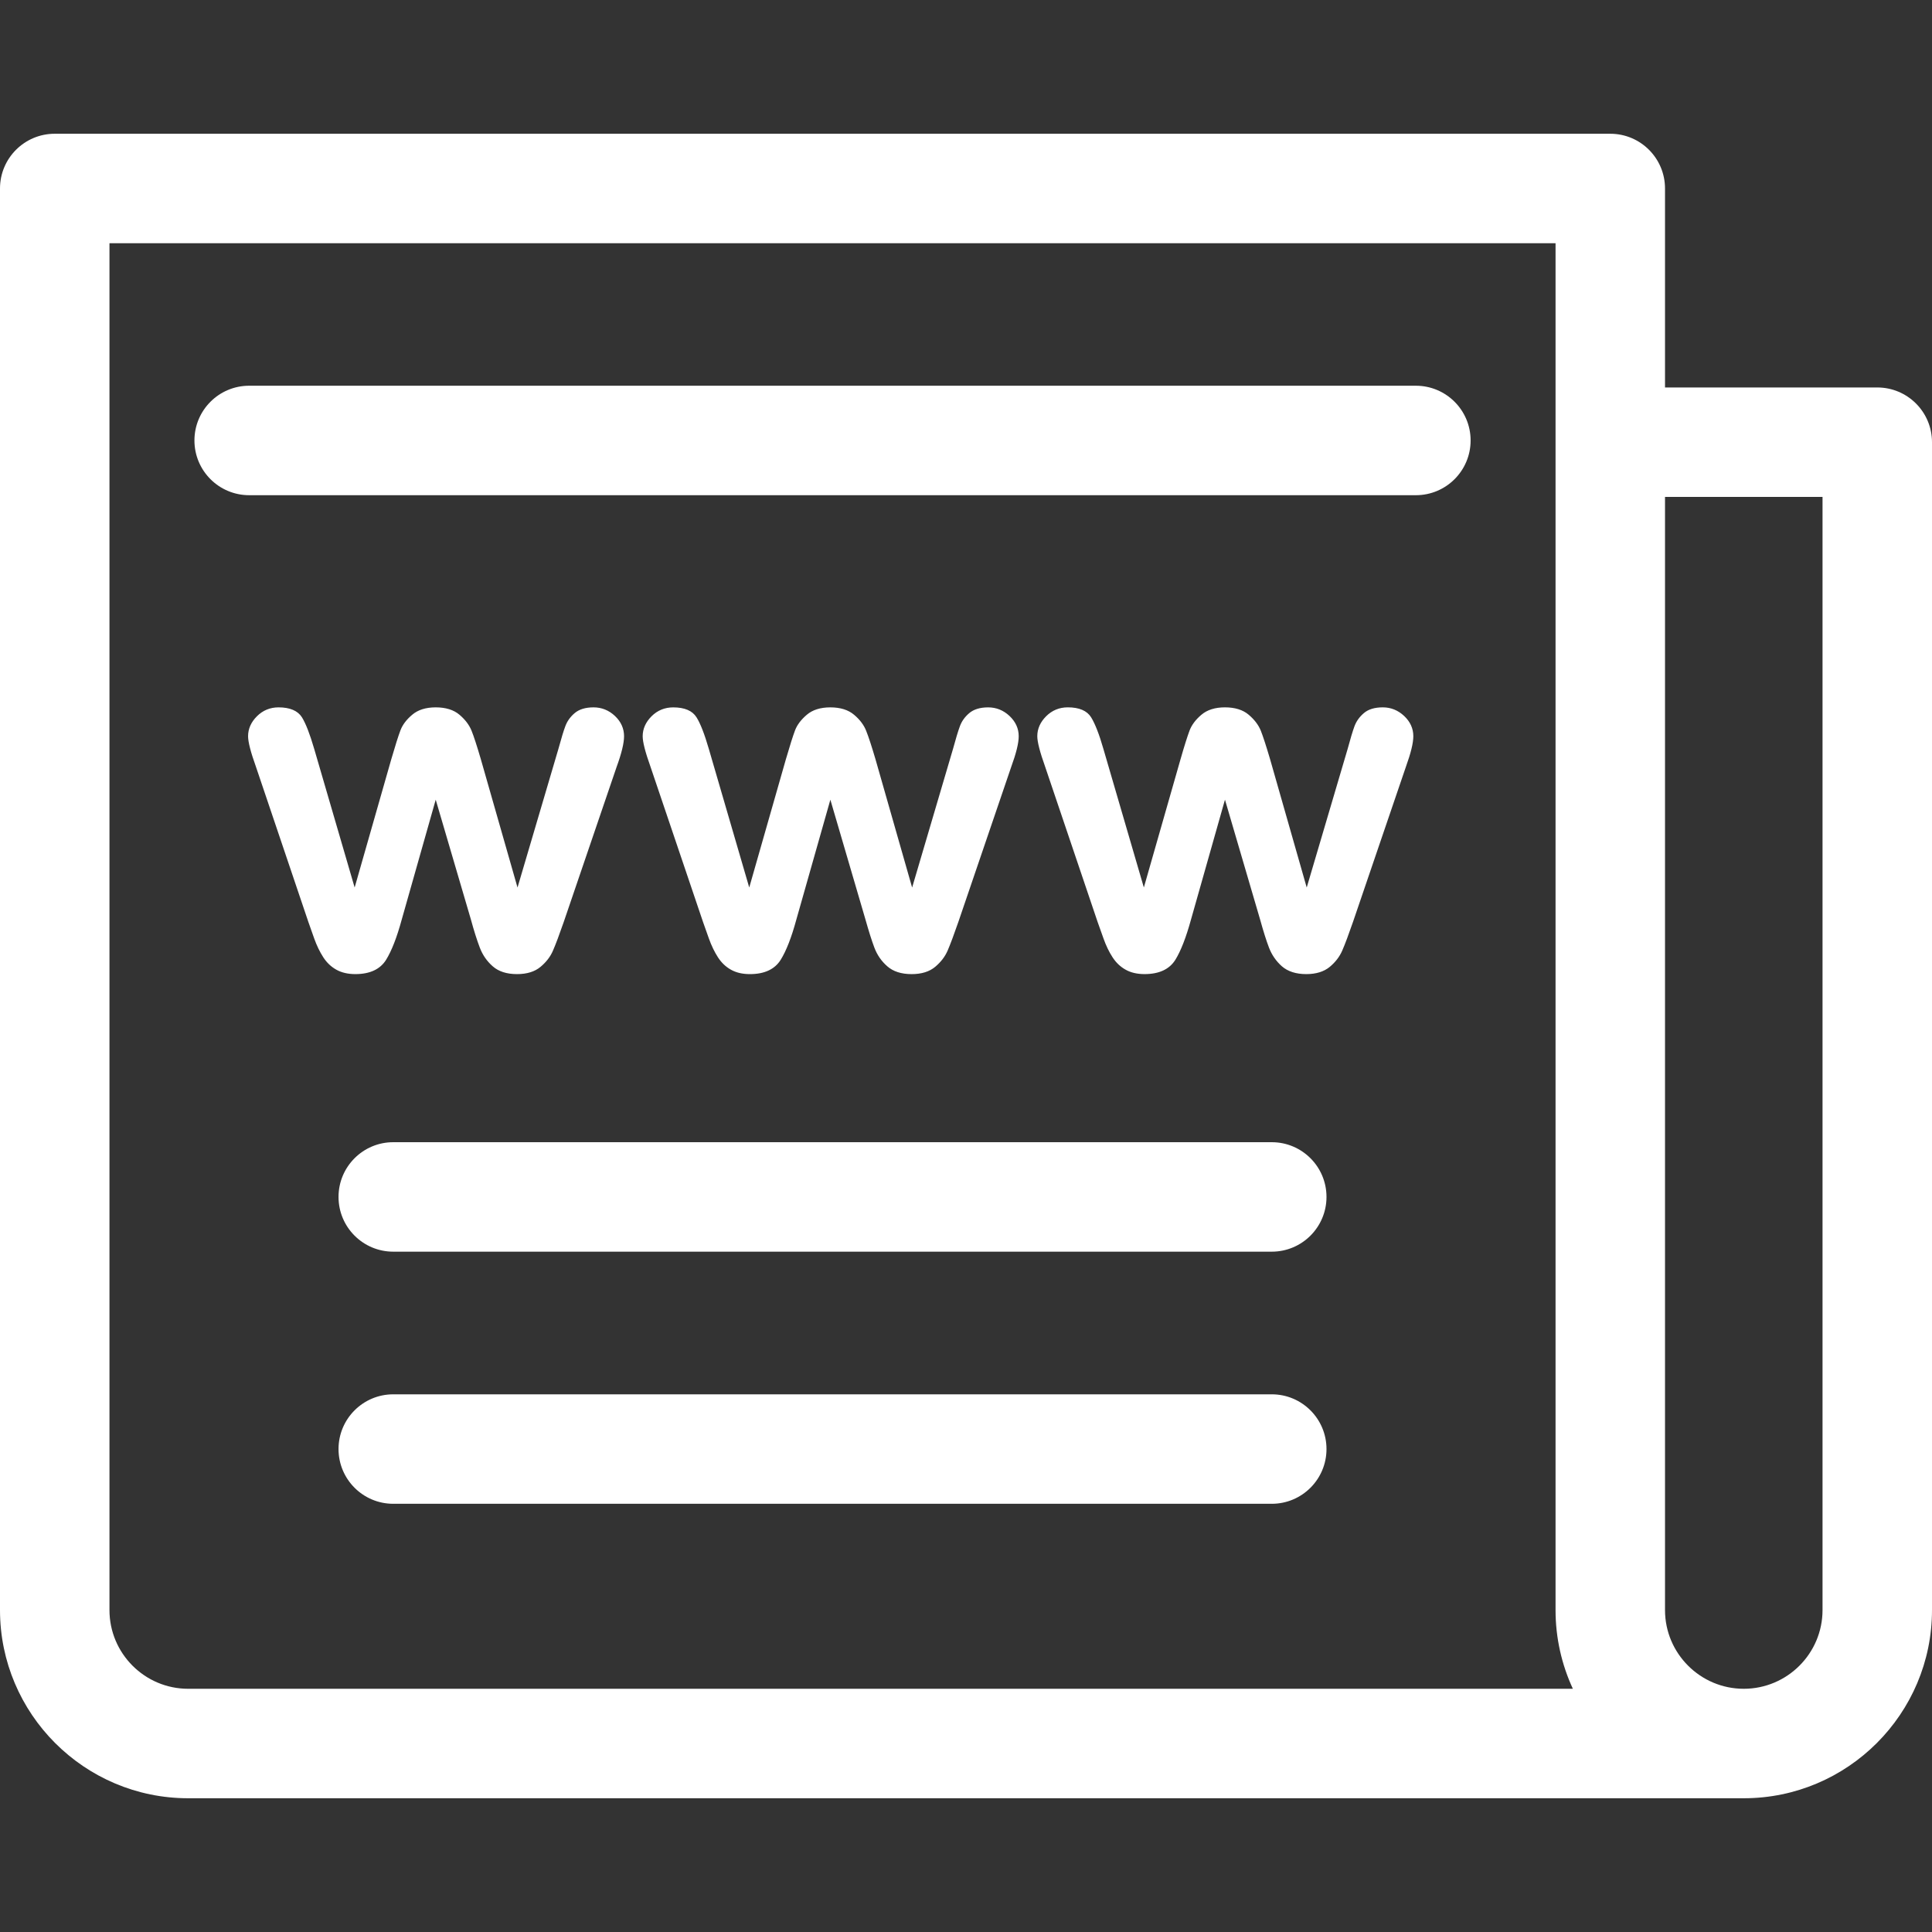 <?xml version="1.0" encoding="iso-8859-1"?>
<!-- Generator: Adobe Illustrator 18.0.0, SVG Export Plug-In . SVG Version: 6.00 Build 0)  -->
<!DOCTYPE svg PUBLIC "-//W3C//DTD SVG 1.1//EN" "http://www.w3.org/Graphics/SVG/1.1/DTD/svg11.dtd">
<svg xmlns="http://www.w3.org/2000/svg" xmlns:xlink="http://www.w3.org/1999/xlink" version="1.1" id="Capa_1" x="0px" y="0px" viewBox="0 0 264.734 264.734" style="enable-background:new 0 0 264.734 264.734;" xml:space="preserve" width="512px" height="512px">
<rect x="0" y="0" width="264.734" height="264.734" fill="#333333" stroke="none"/>
<g>
	<path d="M34.143,67.855h159.869c4.143,0,7.5-3.358,7.5-7.5s-3.357-7.5-7.5-7.5H34.143c-4.143,0-7.5,3.358-7.5,7.5   S30,67.855,34.143,67.855z" fill="#FFFFFF"/>
	<path d="M174.264,156.511H53.887c-4.142,0-7.5,3.358-7.5,7.5c0,4.142,3.358,7.5,7.5,7.5h120.377c4.143,0,7.5-3.358,7.5-7.5   C181.764,159.869,178.406,156.511,174.264,156.511z" fill="#FFFFFF"/>
	<path d="M174.264,191.058H53.887c-4.142,0-7.5,3.358-7.5,7.5c0,4.142,3.358,7.5,7.5,7.5h120.377c4.143,0,7.5-3.358,7.5-7.5   C181.764,194.416,178.406,191.058,174.264,191.058z" fill="#FFFFFF"/>
	<path d="M257.234,53.093H228.15V25.828c0-4.142-3.357-7.5-7.5-7.5H7.5c-4.143,0-7.5,3.358-7.5,7.5v194.794   c0,14.218,11.566,25.785,25.783,25.785h213.158c14.223,0,25.793-11.567,25.793-25.785V60.593   C264.734,56.451,261.377,53.093,257.234,53.093z M15,220.622V33.328h198.15v27.266v160.028c0,3.85,0.854,7.501,2.373,10.785H25.783   C19.836,231.407,15,226.568,15,220.622z M238.941,231.407c-5.95,0-10.791-4.838-10.791-10.785V68.093h21.584v152.528   C249.734,226.568,244.893,231.407,238.941,231.407z" fill="#FFFFFF"/>
	<path d="M52.906,131.516c0.765-1.24,1.482-3.088,2.135-5.488l4.664-16.449l4.83,16.446c0.409,1.497,0.814,2.782,1.209,3.82   c0.381,1.006,0.978,1.869,1.771,2.562c0.801,0.711,1.92,1.071,3.33,1.071c1.355,0,2.441-0.336,3.225-0.998   c0.793-0.664,1.352-1.397,1.707-2.236c0.36-0.819,0.855-2.138,1.473-3.92l7.24-21.229c0.678-1.852,1.022-3.27,1.022-4.215   c0-1.056-0.419-1.989-1.247-2.773c-0.834-0.783-1.82-1.18-2.933-1.18c-1.108,0-1.982,0.268-2.596,0.795   c-0.599,0.511-1.025,1.113-1.269,1.784c-0.228,0.59-0.522,1.556-0.954,3.126l-5.6,18.983l-5.027-17.586   c-0.546-1.862-0.962-3.142-1.274-3.912c-0.32-0.786-0.873-1.516-1.643-2.169c-0.787-0.678-1.887-1.021-3.268-1.021   c-1.355,0-2.441,0.344-3.226,1.02c-0.773,0.651-1.311,1.362-1.598,2.113c-0.292,0.767-0.725,2.14-1.259,3.972l-5.022,17.58   l-5.537-18.978c-0.602-2.057-1.152-3.477-1.684-4.344c-0.574-0.904-1.651-1.362-3.205-1.362c-1.159,0-2.157,0.412-2.964,1.222   c-0.804,0.801-1.212,1.72-1.212,2.731c0,0.794,0.355,2.172,1.085,4.209l7.173,21.237l0.808,2.286   c0.341,0.954,0.757,1.812,1.233,2.55c0.473,0.737,1.077,1.313,1.795,1.711c0.713,0.402,1.591,0.605,2.607,0.605   C50.679,133.478,52.095,132.818,52.906,131.516z" fill="#FFFFFF"/>
	<path d="M97.14,128.611c0.345,0.962,0.759,1.821,1.229,2.55c0.47,0.736,1.071,1.313,1.788,1.712   c0.728,0.407,1.58,0.605,2.606,0.605c1.984,0,3.401-0.66,4.212-1.962c0.767-1.233,1.485-3.081,2.138-5.488l4.668-16.448   l4.818,16.448c0.46,1.628,0.856,2.877,1.211,3.817c0.387,1.023,0.968,1.862,1.773,2.563c0.803,0.711,1.925,1.071,3.334,1.071   c1.35,0,2.435-0.336,3.226-0.999c0.789-0.665,1.349-1.396,1.711-2.237c0.377-0.877,0.884-2.232,1.466-3.918l7.238-21.229   c0.693-1.896,1.031-3.275,1.031-4.215c0-1.054-0.423-1.987-1.256-2.772c-0.832-0.784-1.816-1.181-2.93-1.181   c-1.109,0-1.984,0.268-2.6,0.795c-0.6,0.511-1.028,1.113-1.273,1.788c-0.246,0.664-0.573,1.746-0.947,3.122l-5.598,18.983   l-5.023-17.586c-0.529-1.796-0.961-3.112-1.283-3.91c-0.313-0.79-0.866-1.521-1.641-2.172c-0.792-0.678-1.889-1.021-3.262-1.021   c-1.359,0-2.447,0.344-3.232,1.021c-0.776,0.661-1.313,1.371-1.597,2.112c-0.291,0.767-0.726,2.14-1.259,3.972l-5.023,17.58   l-5.533-18.977c-0.604-2.072-1.157-3.493-1.69-4.343c-0.563-0.905-1.638-1.364-3.194-1.364c-1.162,0-2.162,0.411-2.974,1.223   c-0.803,0.806-1.21,1.724-1.21,2.73c0,0.799,0.354,2.177,1.08,4.209l7.185,21.233C96.52,126.892,96.79,127.655,97.14,128.611z" fill="#FFFFFF"/>
	<path d="M189.477,96.926c-1.118,0-1.994,0.268-2.6,0.795c-0.594,0.507-1.023,1.108-1.277,1.789   c-0.251,0.685-0.576,1.766-0.941,3.121l-5.605,18.983l-5.021-17.587c-0.551-1.862-0.967-3.141-1.273-3.911   c-0.319-0.783-0.874-1.514-1.648-2.17c-0.79-0.677-1.889-1.021-3.265-1.021c-1.352,0-2.439,0.344-3.227,1.02   c-0.767,0.646-1.305,1.356-1.603,2.112c-0.301,0.794-0.747,2.205-1.253,3.972l-5.027,17.58l-5.539-18.977   c-0.571-1.994-1.14-3.455-1.688-4.344c-0.564-0.905-1.638-1.364-3.194-1.364c-1.159,0-2.158,0.411-2.97,1.223   c-0.803,0.802-1.21,1.721-1.21,2.73c0,0.788,0.355,2.166,1.084,4.209l7.178,21.236c0.197,0.569,0.466,1.331,0.814,2.286   c0.341,0.964,0.755,1.823,1.23,2.552c0.478,0.742,1.082,1.317,1.793,1.71c0.706,0.402,1.581,0.606,2.601,0.606   c1.988,0,3.407-0.66,4.219-1.962c0.75-1.217,1.469-3.064,2.135-5.488l4.662-16.448l4.823,16.447   c0.452,1.63,0.847,2.879,1.208,3.819c0.378,0.995,0.973,1.857,1.77,2.564c0.816,0.709,1.939,1.069,3.338,1.069   c1.344,0,2.431-0.336,3.228-0.999c0.78-0.656,1.339-1.387,1.707-2.236c0.365-0.835,0.873-2.191,1.47-3.92l7.24-21.23   c0.691-1.912,1.025-3.291,1.025-4.214c0-1.056-0.424-1.989-1.256-2.772C191.571,97.323,190.588,96.926,189.477,96.926z" fill="#FFFFFF"/>
</g>
<g>
</g>
<g>
</g>
<g>
</g>
<g>
</g>
<g>
</g>
<g>
</g>
<g>
</g>
<g>
</g>
<g>
</g>
<g>
</g>
<g>
</g>
<g>
</g>
<g>
</g>
<g>
</g>
<g>
</g>
</svg>
